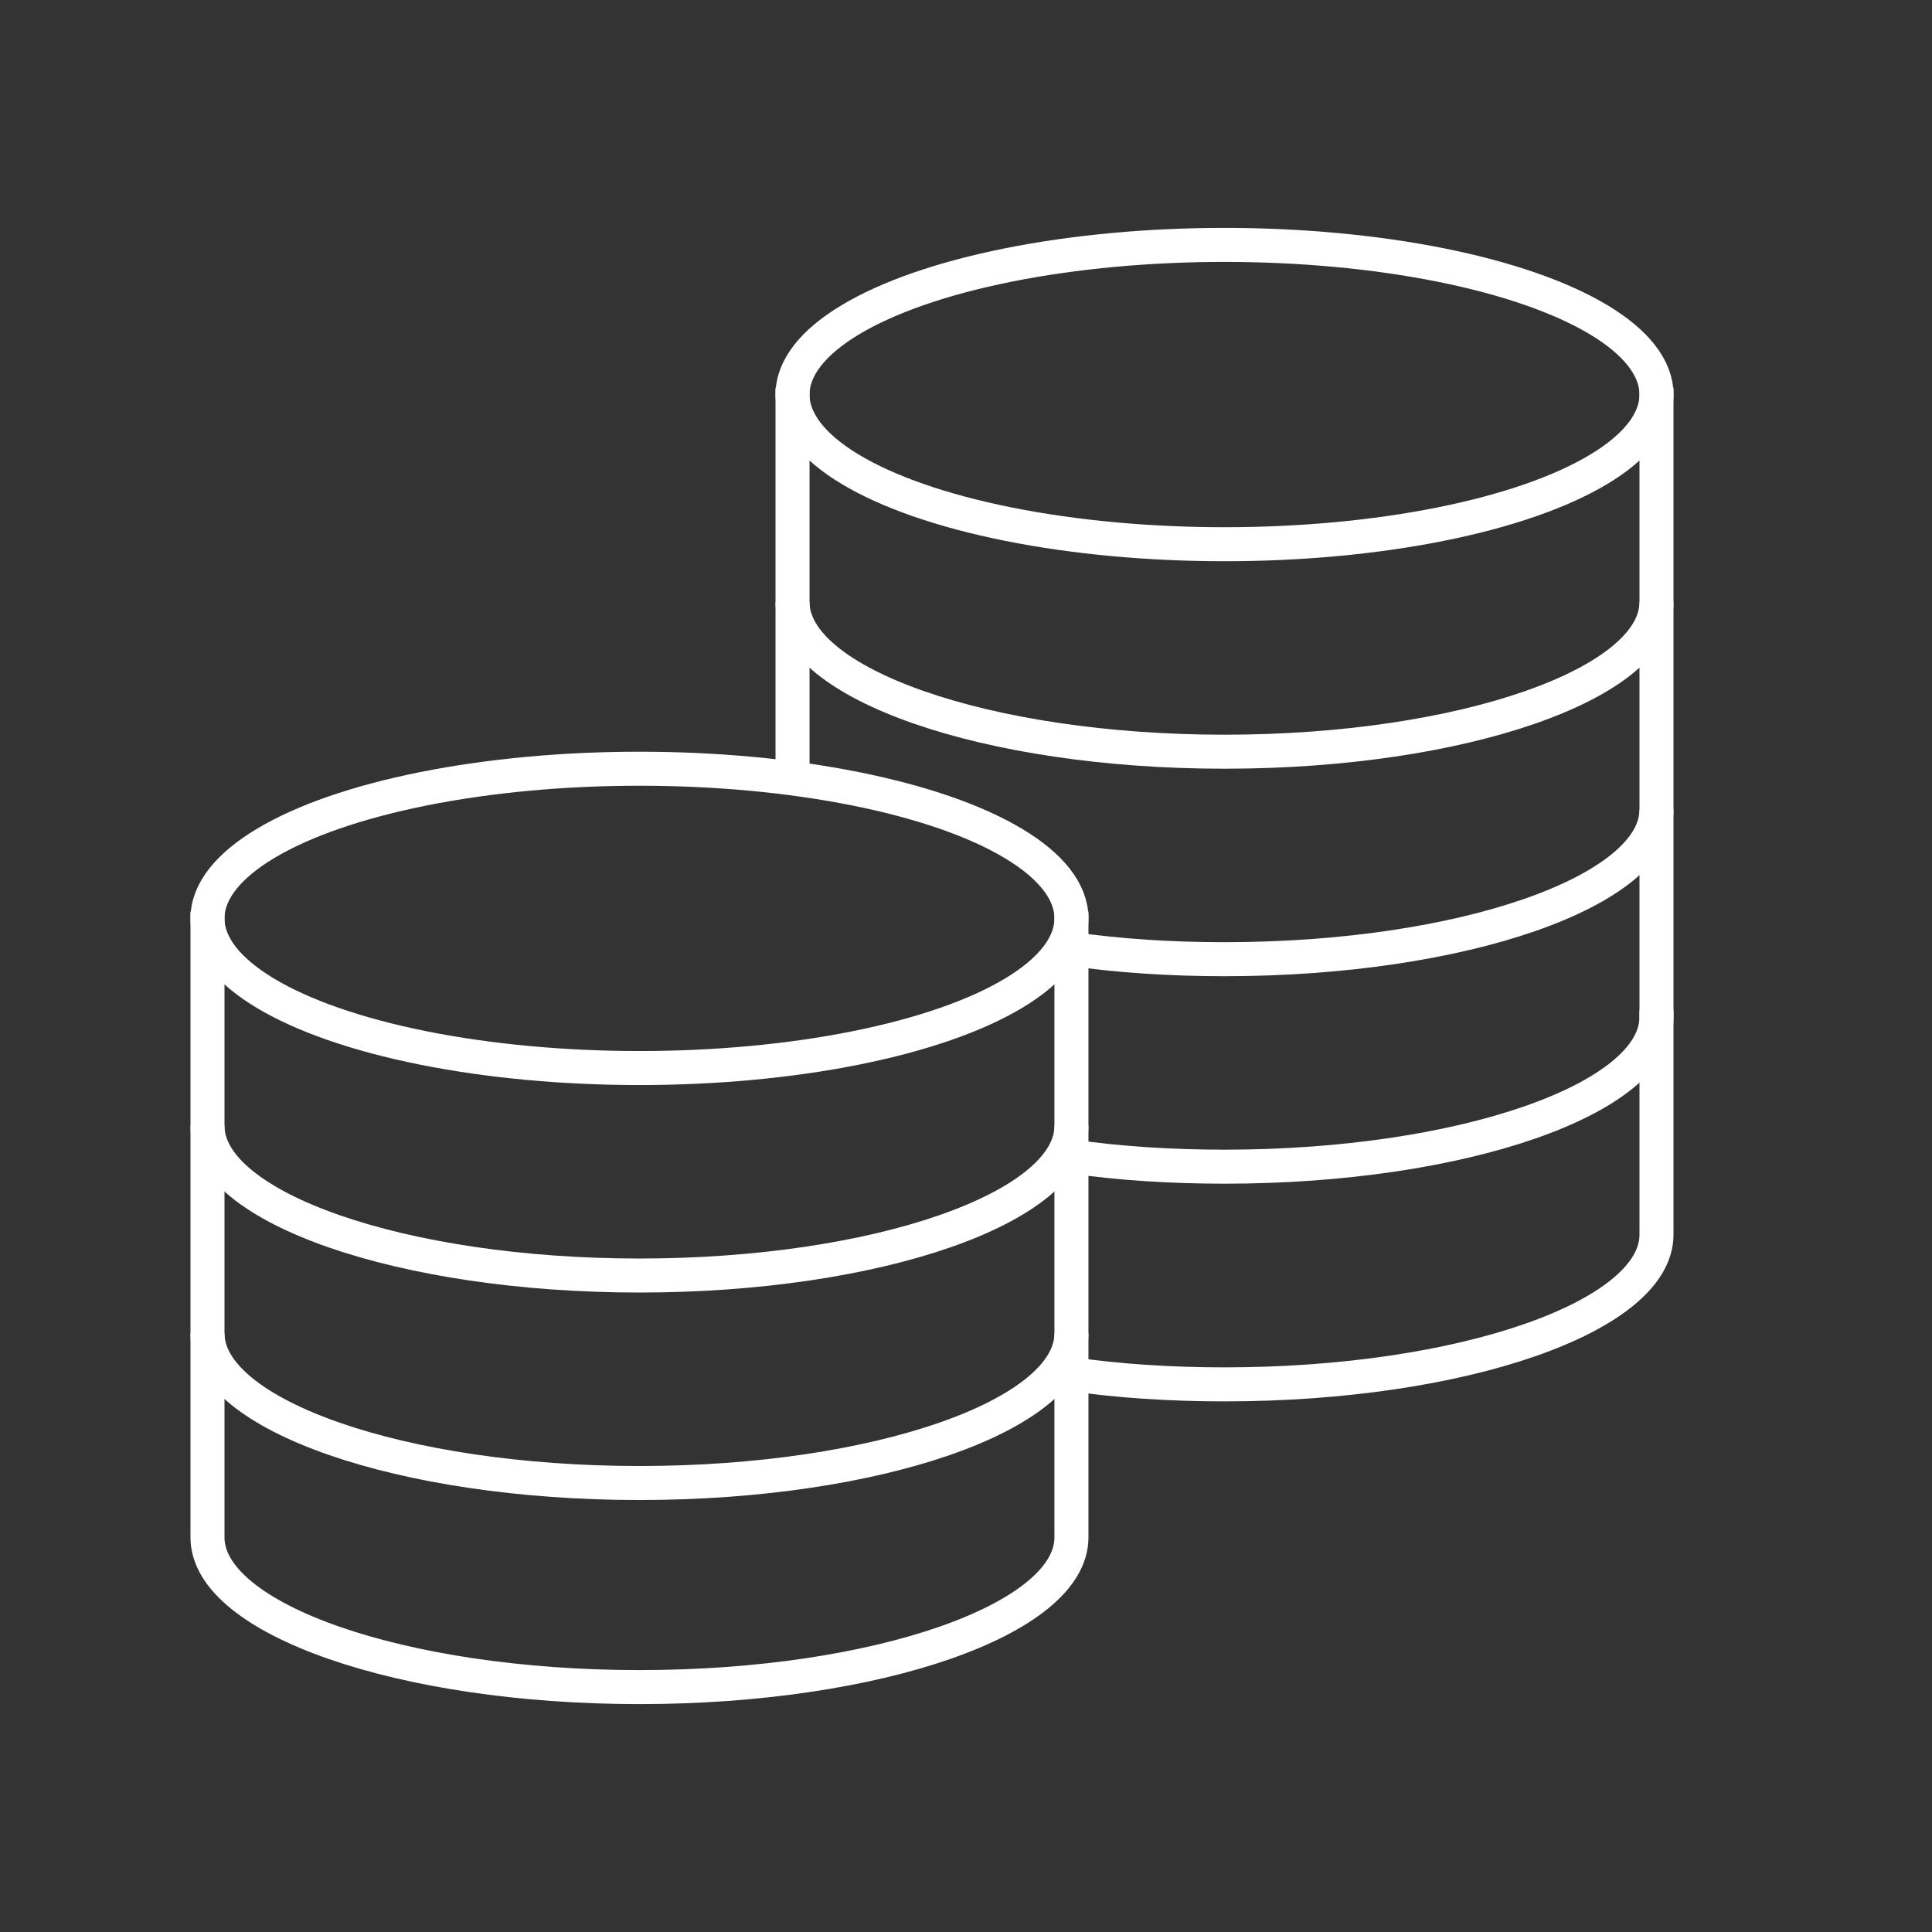 <?xml version="1.0" encoding="utf-8"?>
<!-- Generator: Adobe Illustrator 21.0.0, SVG Export Plug-In . SVG Version: 6.00 Build 0)  -->
<svg version="1.1" id="Calque_1" xmlns="http://www.w3.org/2000/svg" xmlns:xlink="http://www.w3.org/1999/xlink" x="0px" y="0px"
	 viewBox="0 0 56.8 56.8" style="enable-background:new 0 0 56.8 56.8;" xml:space="preserve">
<rect x="0" y="0" width="56.8" height="56.8" fill="#333333" stroke="none"/>
<style type="text/css">
	.st0{fill:none;stroke:#FFFFFF;stroke-miterlimit:10;}
</style>
<g>
	<ellipse class="st0" cx="18.8" cy="27" rx="12.7" ry="4.4"/>
	<path class="st0" d="M31.5,33.1c0,2.4-5.7,4.4-12.7,4.4s-12.7-2-12.7-4.4"/>
	<path class="st0" d="M31.5,39.2c0,2.4-5.7,4.4-12.7,4.4s-12.7-2-12.7-4.4"/>
	<path class="st0" d="M6.1,26.8v18.4c0,2.4,5.7,4.4,12.7,4.4s12.7-2,12.7-4.4V26.8"/>
	<ellipse class="st0" cx="36" cy="11.6" rx="12.7" ry="4.4"/>
	<path class="st0" d="M48.7,17.7c0,2.4-5.7,4.4-12.7,4.4s-12.7-2-12.7-4.4"/>
	<path class="st0" d="M48.7,23.8c0,2.4-5.7,4.4-12.7,4.4c-1.6,0-3.1-0.1-4.5-0.3"/>
	<path class="st0" d="M31.5,34c1.4,0.2,2.9,0.3,4.5,0.3c7,0,12.7-2,12.7-4.4V11.4"/>
	<line class="st0" x1="23.3" y1="11.4" x2="23.3" y2="22.8"/>
	<path class="st0" d="M31.5,40.4c1.4,0.2,2.9,0.3,4.5,0.3c7,0,12.7-2,12.7-4.4v-6.6"/>
</g>
</svg>
